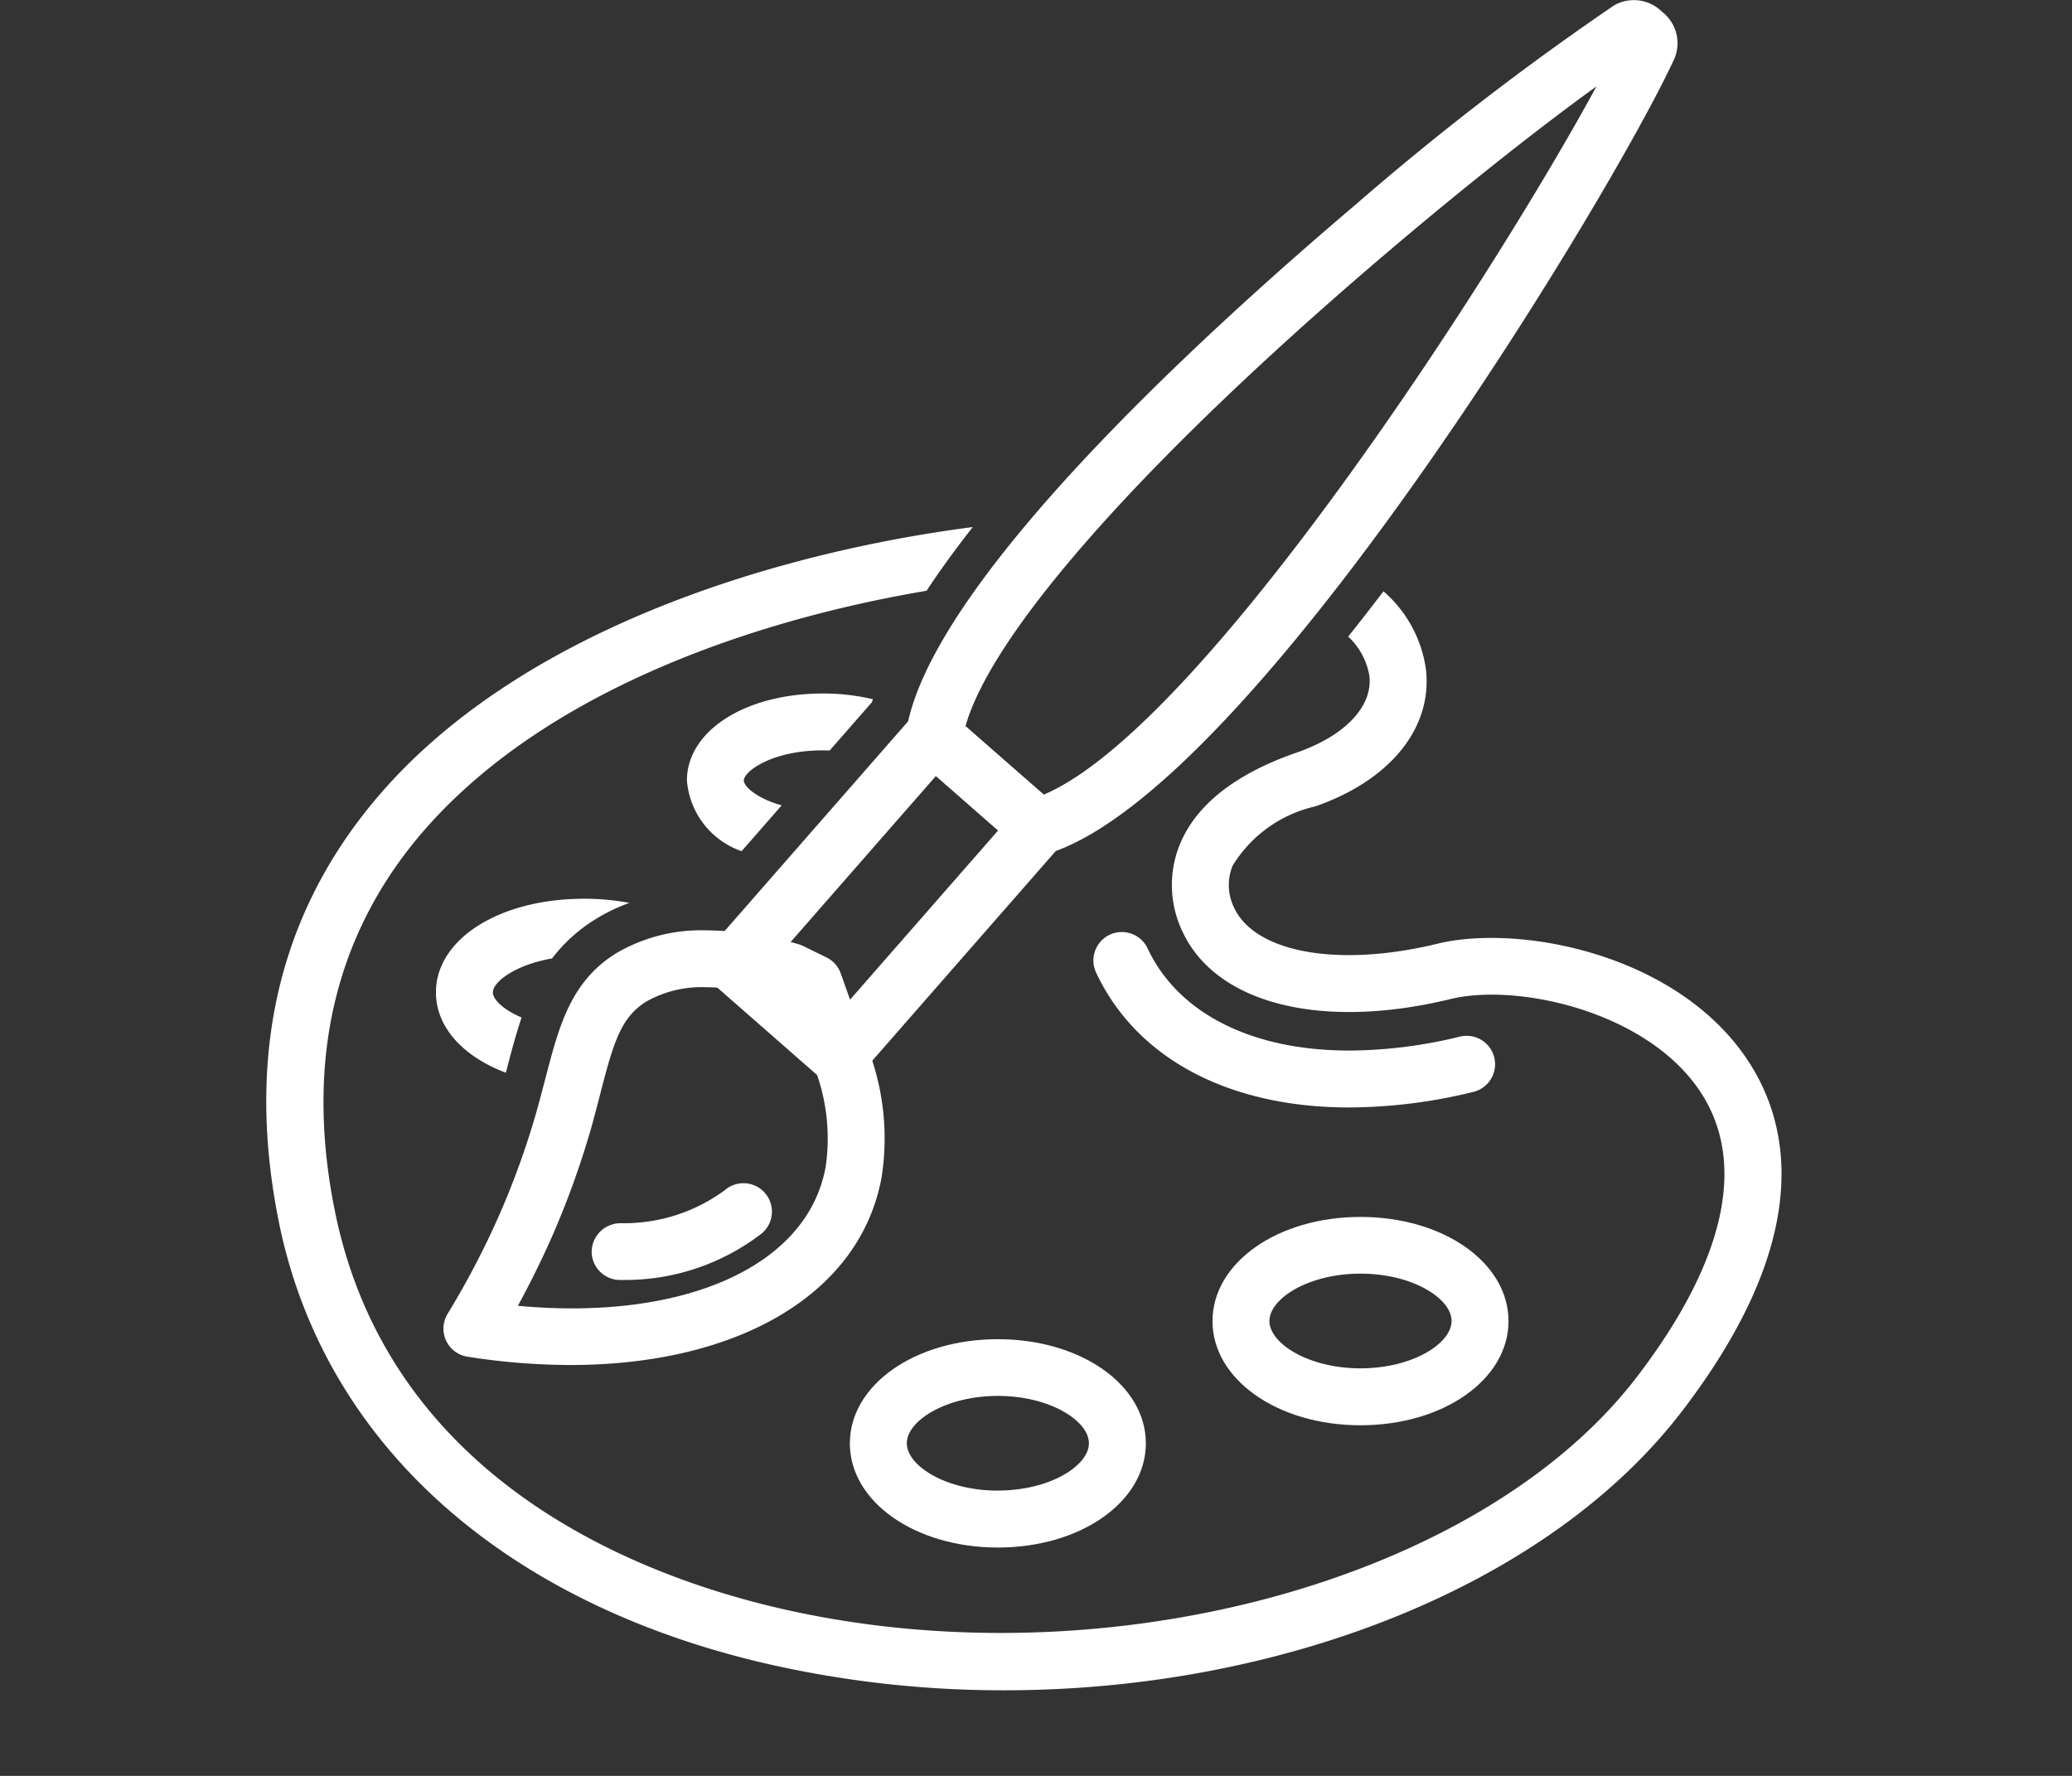<svg xmlns="http://www.w3.org/2000/svg" xmlns:xlink="http://www.w3.org/1999/xlink" width="70" height="60" viewBox="0 0 70 60">
  <rect x="0" y="0" width="70" height="60" fill="#333333" stroke="none"/>
  <defs>
    <clipPath id="clip-footer_point1">
      <rect width="70" height="60"/>
    </clipPath>
  </defs>
  <g id="footer_point1" clip-path="url(#clip-footer_point1)">
    <g id="グループ_229" data-name="グループ 229" transform="translate(-22 -23)">
      <g id="グループ_212" data-name="グループ 212" transform="translate(-2303.983 668.189)">
        <g id="グループ_211" data-name="グループ 211" transform="translate(2334.983 -627.381)">
          <path id="パス_138" data-name="パス 138" d="M2571.857-378.751a.962.962,0,0,0-.462,1.279c1.359,2.9,4.478,4.558,8.557,4.558a17.8,17.8,0,0,0,4.188-.526.961.961,0,0,0,.707-1.161.961.961,0,0,0-1.161-.707,15.883,15.883,0,0,1-3.735.471c-3.3,0-5.787-1.258-6.816-3.452A.962.962,0,0,0,2571.857-378.751Z" transform="translate(-2543.365 392.523)" fill="#fff"/>
          <path id="パス_139" data-name="パス 139" d="M2385.053-476.506c-2.369-3.629-7.72-4.655-10.511-3.976-3.326.81-6.149.309-6.864-1.213a1.725,1.725,0,0,1-.051-1.426,4.419,4.419,0,0,1,2.786-2c2.531-.877,3.965-2.646,3.745-4.618a4.266,4.266,0,0,0-1.436-2.65q-.592.778-1.192,1.53a2.345,2.345,0,0,1,.717,1.333c.115,1.03-.829,2.022-2.463,2.588-2.046.709-3.368,1.741-3.928,3.068a3.634,3.634,0,0,0,.082,2.99c1.142,2.436,4.7,3.324,9.059,2.265,2.244-.546,6.654.413,8.447,3.16,1.561,2.391.818,5.708-2.148,9.592-5.294,6.93-18.023,10.372-28.983,7.833-4.83-1.119-13.207-4.356-15.026-13.466-1.036-5.191.074-9.606,3.3-13.125,4.063-4.431,10.8-6.789,16.7-7.787.461-.7.985-1.421,1.56-2.152-6.662.865-14.882,3.406-19.682,8.639-3.664,4-4.932,8.975-3.769,14.8,1.483,7.427,7.489,12.881,16.478,14.962a35.735,35.735,0,0,0,8.045.9c9.352,0,18.385-3.534,22.9-9.443C2387.253-470.5,2386.481-474.319,2385.053-476.506Z" transform="translate(-2334.983 494.559)" fill="#fff"/>
          <path id="パス_140" data-name="パス 140" d="M2455.145-444.069a2.759,2.759,0,0,0,1.847,2.388l1.354-1.548c-.837-.233-1.279-.637-1.279-.84,0-.3.936-1.018,2.67-1.018.079,0,.154,0,.229.006l1.431-1.635c.01-.034.021-.068.03-.1a7.293,7.293,0,0,0-1.69-.192C2457.119-447.009,2455.145-445.745,2455.145-444.069Z" transform="translate(-2440.938 452.631)" fill="#fff"/>
          <path id="パス_141" data-name="パス 141" d="M2383.4-385.177c0,1.181.923,2.172,2.362,2.715l.043-.165c.147-.568.3-1.142.489-1.7-.624-.266-.971-.612-.971-.85,0-.347.737-.924,2-1.147a5.4,5.4,0,0,1,1.457-1.318,6.045,6.045,0,0,1,1.155-.558,8.225,8.225,0,0,0-1.531-.14C2385.545-388.339,2383.4-386.979,2383.4-385.177Z" transform="translate(-2377.672 400.897)" fill="#fff"/>
          <path id="パス_142" data-name="パス 142" d="M2506.708-262.5c-2.8,0-5,1.546-5,3.519s2.2,3.52,5,3.52,5-1.546,5-3.52S2509.512-262.5,2506.708-262.5Zm0,5.116c-1.761,0-3.076-.843-3.076-1.6s1.316-1.6,3.076-1.6,3.077.843,3.077,1.6S2508.469-257.386,2506.708-257.386Z" transform="translate(-2481.997 289.938)" fill="#fff"/>
          <path id="パス_143" data-name="パス 143" d="M2610.331-297.423c-2.8,0-5,1.546-5,3.52s2.2,3.519,5,3.519,5-1.546,5-3.519S2613.134-297.423,2610.331-297.423Zm0,5.116c-1.761,0-3.077-.843-3.077-1.6s1.316-1.6,3.077-1.6,3.077.843,3.077,1.6S2612.091-292.307,2610.331-292.307Z" transform="translate(-2573.368 320.73)" fill="#fff"/>
        </g>
        <path id="パス_144" data-name="パス 144" d="M2389.855-364.684a22.471,22.471,0,0,1-3.479-.281.961.961,0,0,1-.723-.546.961.961,0,0,1,.052-.9,28.319,28.319,0,0,0,1.736-3.319,27.443,27.443,0,0,0,1.28-3.555c.109-.385.2-.749.293-1.094.453-1.746.845-3.255,2.381-4.213a5.669,5.669,0,0,1,3.023-.778,11.417,11.417,0,0,1,3.13.466.94.94,0,0,1,.17.064l.787.385a.959.959,0,0,1,.483.542l.531,1.5a13.377,13.377,0,0,1,.506,1.364,8.486,8.486,0,0,1,.343,4.02h0C2399.651-367.078,2395.509-364.684,2389.855-364.684Zm-1.773-2c5.6.52,9.784-1.323,10.395-4.691h0a6.611,6.611,0,0,0-.289-3.111,11.505,11.505,0,0,0-.445-1.195c-.009-.02-.017-.041-.024-.062l-.411-1.158-.351-.172a9.623,9.623,0,0,0-2.53-.375,3.8,3.8,0,0,0-2.013.487c-.848.529-1.1,1.368-1.538,3.065-.093.358-.191.737-.3,1.136a29.37,29.37,0,0,1-1.37,3.8C2388.864-368.194,2388.489-367.434,2388.082-366.688Z" transform="translate(-44.601 -234.387)" fill="#fff"/>
        <path id="パス_145" data-name="パス 145" d="M2464.856-430.3a.964.964,0,0,1-.634-.238l-3.549-3.11a.961.961,0,0,1-.09-1.356l6.746-7.71a.959.959,0,0,1,.659-.326.951.951,0,0,1,.7.236l2.3,2.019h0l1.245,1.09a.961.961,0,0,1,.09,1.356l-6.747,7.711a.96.96,0,0,1-.659.326Zm-2.193-4.161,2.1,1.842,5.48-6.263-2.1-1.842Z" transform="translate(-110.541 -178.248)" fill="#fff"/>
        <path id="パス_146" data-name="パス 146" d="M2522.1-616.287a.961.961,0,0,1-.633-.237l-3.494-3.053a.962.962,0,0,1-.318-.867c.74-4.93,9.83-13.284,15.182-17.826a94.231,94.231,0,0,1,8.742-6.739,1.346,1.346,0,0,1,1.616.217,1.344,1.344,0,0,1,.425,1.57h0c-2.092,4.57-14.387,24.921-21.254,26.9A.95.95,0,0,1,2522.1-616.287Zm-2.436-4.366,2.645,2.311c5.357-2.272,15.242-17.6,18.672-23.929-1.692,1.222-4.15,3.134-6.9,5.467C2525.885-629.853,2520.577-623.892,2519.663-620.653Z" transform="translate(-161.063)" fill="#fff"/>
        <path id="パス_147" data-name="パス 147" d="M2429.009-303.823c-.089,0-.144,0-.158,0a.961.961,0,0,1-.918-1,.978.978,0,0,1,1-.918,5.732,5.732,0,0,0,3.5-1.118.961.961,0,0,1,1.355.1.961.961,0,0,1-.1,1.356A7.556,7.556,0,0,1,2429.009-303.823Z" transform="translate(-81.96 -298.121)" fill="#fff"/>
      </g>
    </g>
  </g>
</svg>
